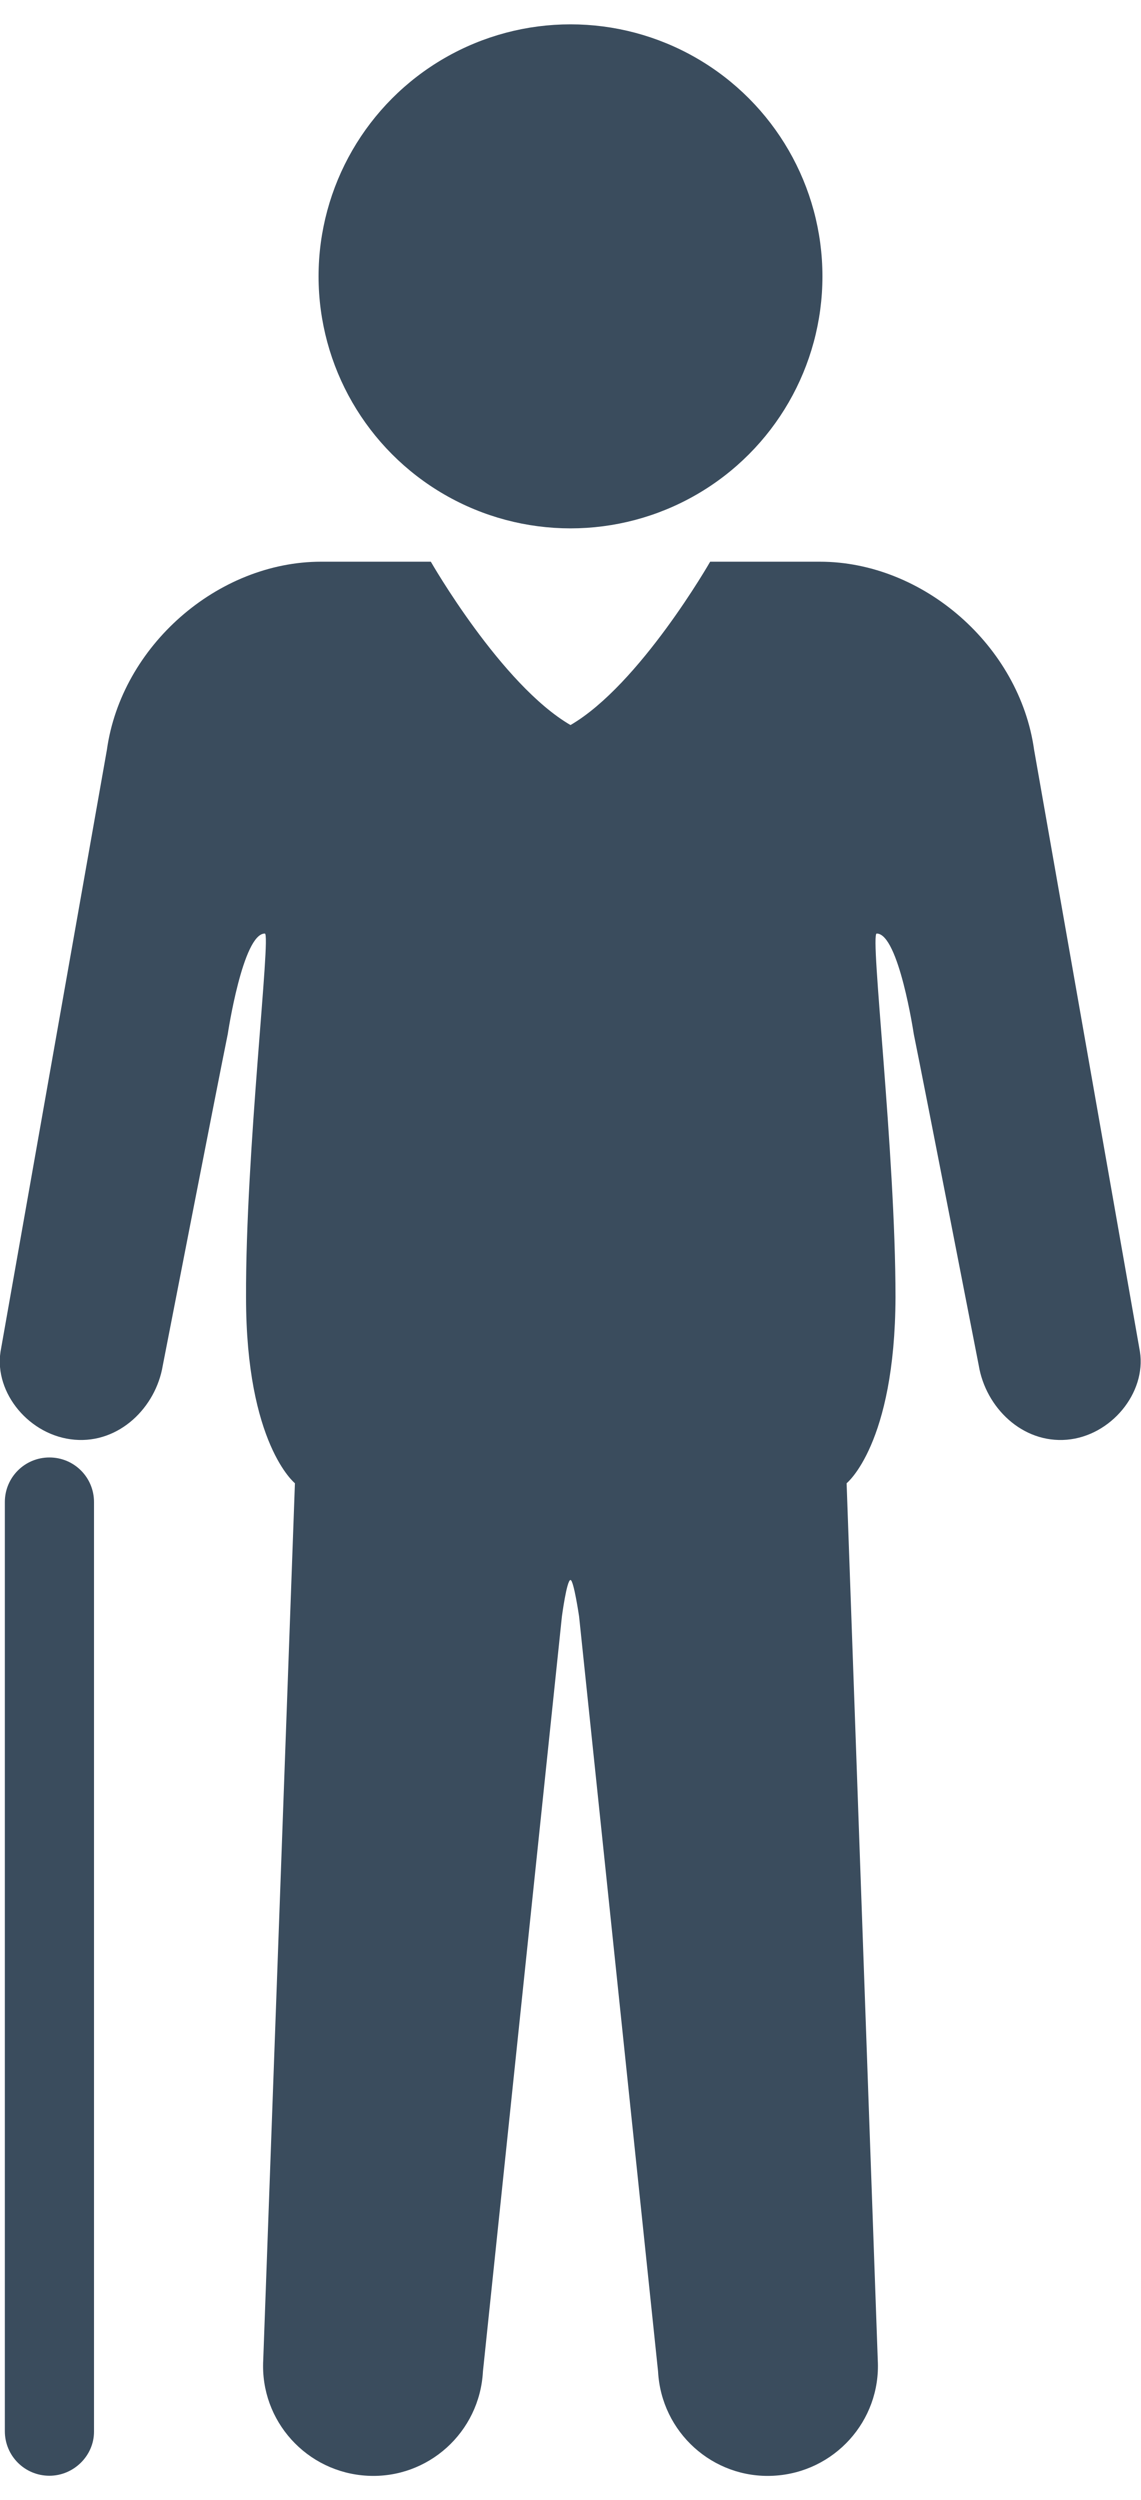 <?xml version="1.0" encoding="utf-8"?>
<!-- Generator: Adobe Illustrator 26.3.1, SVG Export Plug-In . SVG Version: 6.00 Build 0)  -->
<svg version="1.1" id="Capa_1" xmlns="http://www.w3.org/2000/svg" xmlns:xlink="http://www.w3.org/1999/xlink" x="0px" y="0px"
	 viewBox="0 0 21.24 45.62" width="21px" height="46px" style="enable-background:new 0 0 21.24 45.62;" xml:space="preserve">
<style type="text/css">
	.st0{fill:#3A4C5D;}
</style>
<g>
	<g>
		<circle class="st0" cx="10.62" cy="4.69" r="4.69"/>
		<path class="st0" d="M21.22,24.7l-1.97-11.2c-0.27-1.93-2.06-3.5-3.99-3.5h-2.04c0,0-1.31,2.29-2.6,3.04
			C9.33,12.29,8.02,10,8.02,10H5.98c-1.93,0-3.72,1.57-3.99,3.5L0.01,24.7c-0.12,0.77,0.54,1.57,1.38,1.64
			c0.83,0.07,1.51-0.6,1.64-1.38c0,0,1.02-5.24,1.21-6.17c0,0,0.28-1.87,0.69-1.87c0.12,0-0.36,4.06-0.35,6.77
			c0,2.73,0.91,3.46,0.91,3.46L4.9,43.47c-0.06,1.13,0.81,2.09,1.94,2.15c1.13,0.06,2.09-0.81,2.15-1.94l1.47-14.05
			c0,0,0.09-0.68,0.16-0.68c0.06,0,0.16,0.68,0.16,0.68l1.47,14.05c0.06,1.13,1.02,2,2.15,1.94c1.13-0.06,2-1.02,1.94-2.15
			l-0.58-16.32c0,0,0.9-0.72,0.91-3.46c0-2.71-0.48-6.77-0.35-6.77c0.41,0,0.69,1.87,0.69,1.87c0.19,0.93,1.21,6.17,1.21,6.17
			c0.13,0.78,0.81,1.45,1.64,1.38C20.68,26.27,21.34,25.47,21.22,24.7z"/>
	</g>
	<path class="st0" d="M0.92,45.62c-0.46,0-0.83-0.37-0.83-0.83V27.5c0-0.46,0.37-0.83,0.83-0.83c0.46,0,0.83,0.37,0.83,0.83v17.3
		C1.75,45.25,1.37,45.62,0.92,45.62z"/>
</g>
</svg>
